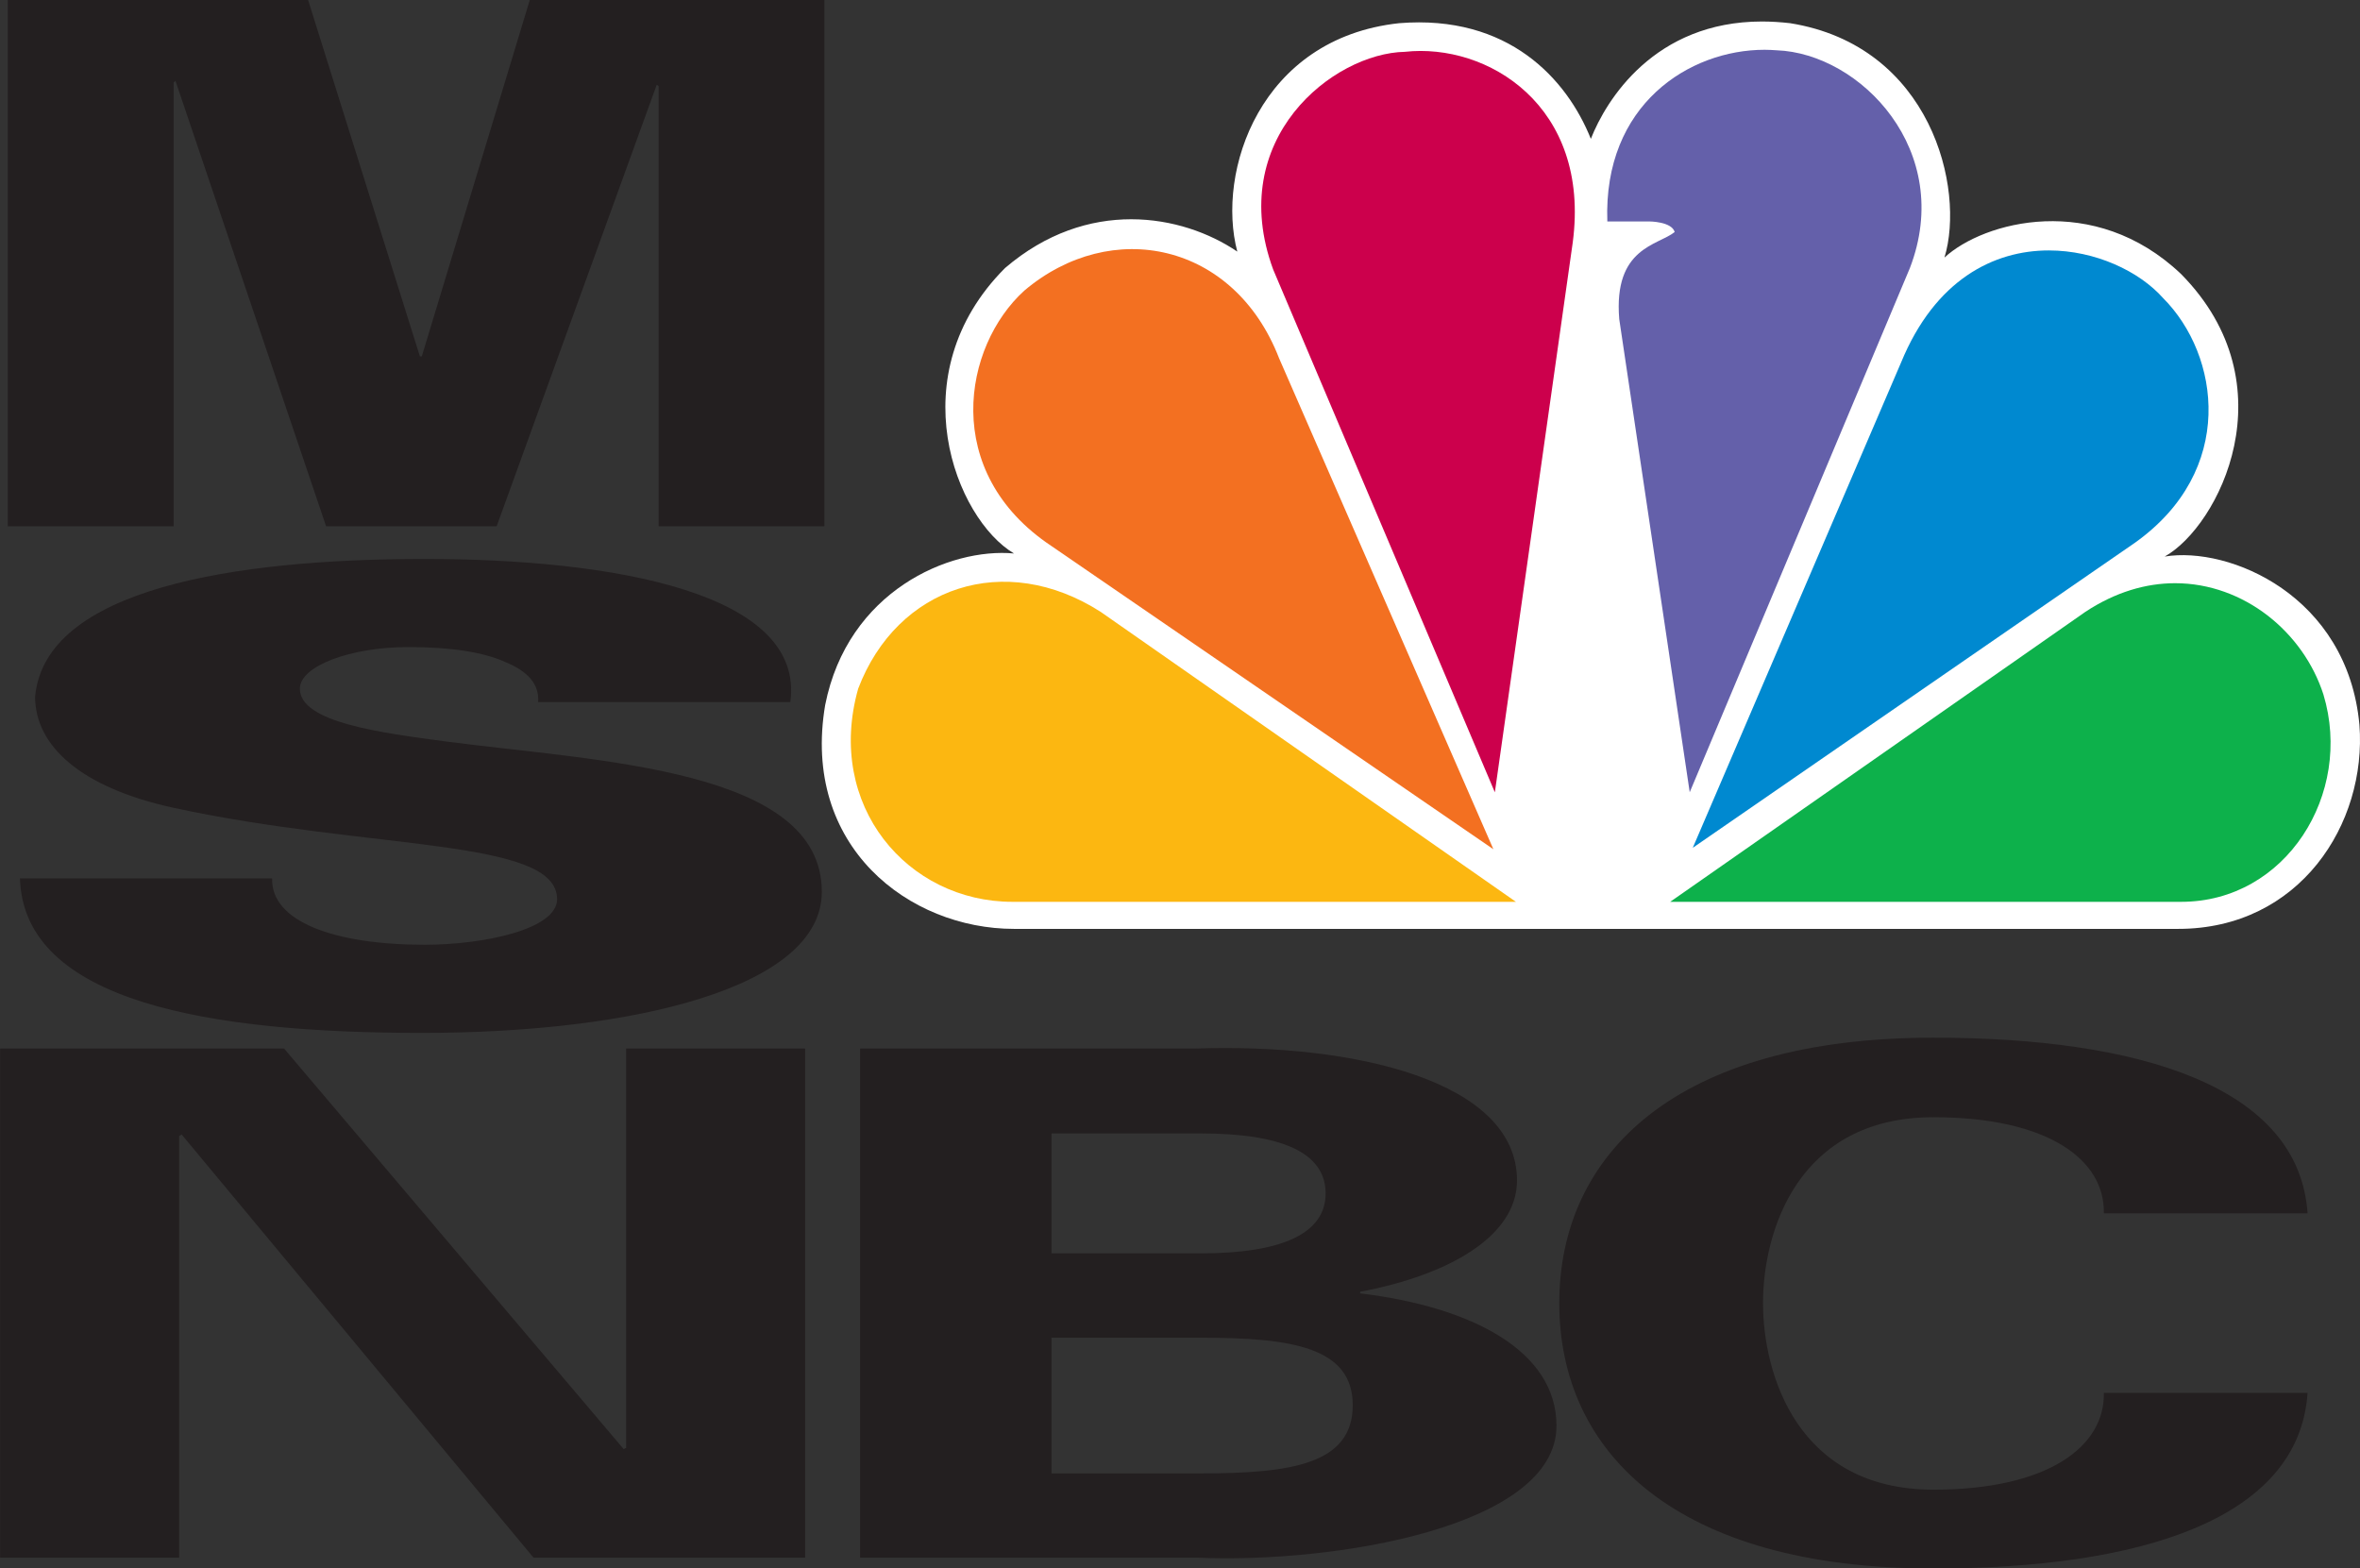 <?xml version="1.0" encoding="utf-8"?>
<!-- Generator: Adobe Illustrator 16.0.0, SVG Export Plug-In . SVG Version: 6.00 Build 0)  -->
<!DOCTYPE svg PUBLIC "-//W3C//DTD SVG 1.1//EN" "http://www.w3.org/Graphics/SVG/1.1/DTD/svg11.dtd">
<svg version="1.1"
	 id="svg2" xmlns:dc="http://purl.org/dc/elements/1.1/" xmlns:sodipodi="http://sodipodi.sourceforge.net/DTD/sodipodi-0.dtd" xmlns:rdf="http://www.w3.org/1999/02/22-rdf-syntax-ns#" xmlns:cc="http://web.resource.org/cc/" xmlns:inkscape="http://www.inkscape.org/namespaces/inkscape" xmlns:svg="http://www.w3.org/2000/svg" inkscape:output_extension="org.inkscape.output.svg.inkscape" inkscape:version="0.45.1" sodipodi:version="0.32"
	 xmlns="http://www.w3.org/2000/svg" xmlns:xlink="http://www.w3.org/1999/xlink" x="0px" y="0px" width="800.812px"
	 height="532.189px" viewBox="-343.905 -228.595 800.812 532.189" enable-background="new -343.905 -228.595 800.812 532.189"
	 xml:space="preserve">
<rect x="-343.905" y="-228.595" width="800.812" height="532.189" fill="#333333" stroke="none"/>
<g>
	<g>
		<path id="path35074" fill="#231F20" d="M-162.867,299.955l-119.412-143.602l-0.839,0.57v143.031h-60.748V127.203h96.36
			l115.219,135.898l0.838-0.367V127.203h60.752v172.752H-162.867"/>
		<path id="path35076" fill="#231F20" d="M-52.052,299.955V127.203H61.486c54.061-1.9,109.369,10.998,109.369,44.756
			c0,18.891-23.055,32.092-53.223,37.77v0.547c38.148,4.605,66.619,19.629,66.619,44.936c0,34.305-75.416,46.779-121.906,44.744
			H-52.052z M63.594,271.363c30.576,0,51.523-3.131,51.523-23.139c0-19.773-20.947-22.902-51.523-22.902H12.891v46.041H63.594z
			 M63.594,196.695c27.223,0,42.318-6.596,42.318-20.332c0-13.939-15.096-20.355-42.318-20.355H12.891v40.688H63.594"/>
		<path id="path35078" fill="#231F20" d="M369.982,183.125c0.408-18.152-18.857-32.617-57.822-32.617
			c-46.088,0-57.824,38.865-57.824,63.066c0,24.211,11.736,63.311,57.824,63.311c38.965,0,58.23-14.699,57.822-32.852h69.135
			c-2.924,43.27-57.416,59.6-126.957,59.6c-87.568,0-126.959-39.412-126.959-90.059c0-50.412,39.391-90.061,126.959-90.061
			c69.541,0,124.033,16.342,126.957,59.611H369.982"/>
		<path id="path35080" fill="#231F20" d="M-341.264-50.01v-178.585h101.907l37.933,120.922h0.646l36.644-120.922h99.972V-50.01
			h-56.252v-149.392l-0.646-0.424l-54.32,149.815h-57.868l-51.113-151.149l-0.623,0.573V-50.01H-341.264"/>
		<path id="path35082" fill="#231F20" d="M-161.296,9.646c0.431-6.063-3.42-10.412-11.119-13.581
			c-7.287-3.342-18.406-5.098-32.943-5.098c-19.676,0-36.792,6.45-36.792,14.129c0,11.446,27.374,14.956,50.06,17.975
			c51.762,6.74,127.051,9.255,127.051,50.937c0,32.617-64.172,47.885-135.607,47.885c-71.89,0-135.198-10.395-136.486-52.434h85.563
			c-0.431,14.619,20.967,22.523,51.781,22.523c19.676,0,44.923-5.121,44.923-15.471c0-20.813-63.33-16.465-130.486-31.074
			c-31.244-6.881-46.643-21.003-46.643-37.642c3.418-36.623,67.587-46.723,132.206-46.723c63.738,0,129.192,11.424,124.057,48.573
			H-161.296"/>
	</g>
	<path id="path3113" inkscape:connector-curvature="0" fill="#FFFFFF" d="M195.913-181.48
		c-8.138-20.316-27.966-42.259-65.085-39.245c-47.298,5.139-62.036,50.466-54.884,77.5c-18.84-12.753-50.866-18.362-78.82,5.585
		c-36.099,36.181-16.791,85.115,3.053,96.852C-21.691-42.812-56.255-28.034-63.9,10.622c-8.138,47.992,28.451,75.973,64.077,75.973
		h395.049c41.192,0,64.054-35.639,61.485-69.255c-4.041-43.864-44.179-60.694-66.078-57.087c18.3-10.205,42.729-58.15,5.578-95.843
		c-29.486-28.047-67.087-17.842-80.306-5.609c7.129-23.431-4.562-71.869-52.386-79.529c-3.305-0.373-6.493-0.57-9.526-0.57
		C217.479-221.295,201.064-194.606,195.913-181.48"/>
	<path id="path3115" inkscape:connector-curvature="0" fill="#F37021" d="M3.699-130.002c-20.852,18.882-28.447,61.66,9.154,86.67
		l149.99,102.907L90.117-107.043C74.881-146.362,33.188-154.938,3.699-130.002"/>
	<path id="path3117" inkscape:connector-curvature="0" fill="#CC004C" d="M132.813-211.013
		c-24.381,0.497-60.989,29.533-44.698,73.867L163.34,40.251l26.43-186.586C195.89-192.698,160.795-214.101,132.813-211.013"/>
	<path id="path3119" inkscape:connector-curvature="0" fill="#6460AA" d="M201.506-153.453h14.228c0,0,7.595,0,8.626,3.584
		c-5.593,4.569-20.828,5.143-18.812,29.556l23.916,160.54l74.704-177.863c15.283-39.714-16.795-72.881-45.241-73.897
		c-1.334-0.093-2.668-0.17-4.049-0.17C229.34-211.703,200.079-193.147,201.506-153.453"/>
	<path id="path3121" inkscape:connector-curvature="0" fill="#0089D0" d="M301.158-105.535L230.496,59.086L380.447-44.363
		c34.567-24.518,28.99-63.712,9.643-83.09c-8.106-9.119-23.001-16.163-38.779-16.163
		C332.669-143.62,312.725-133.733,301.158-105.535"/>
	<path id="path3123" inkscape:connector-curvature="0" fill="#0DB14B" d="M363.66-20.939L222.839,77.417h173.396
		c35.575,0,58.429-36.669,48.267-70.333c-6.804-21.154-26.941-37.763-50.315-37.786C384.35-30.699,373.916-27.735,363.66-20.939"/>
	<path id="path3125" inkscape:connector-curvature="0" fill="#FCB711" d="M-0.339,77.417h170.831L29.636-20.939
		C-2.903-41.846-39.495-29.612-52.702,5.083C-63.904,44.797-35.946,77.417-0.339,77.417"/>
</g>
</svg>
